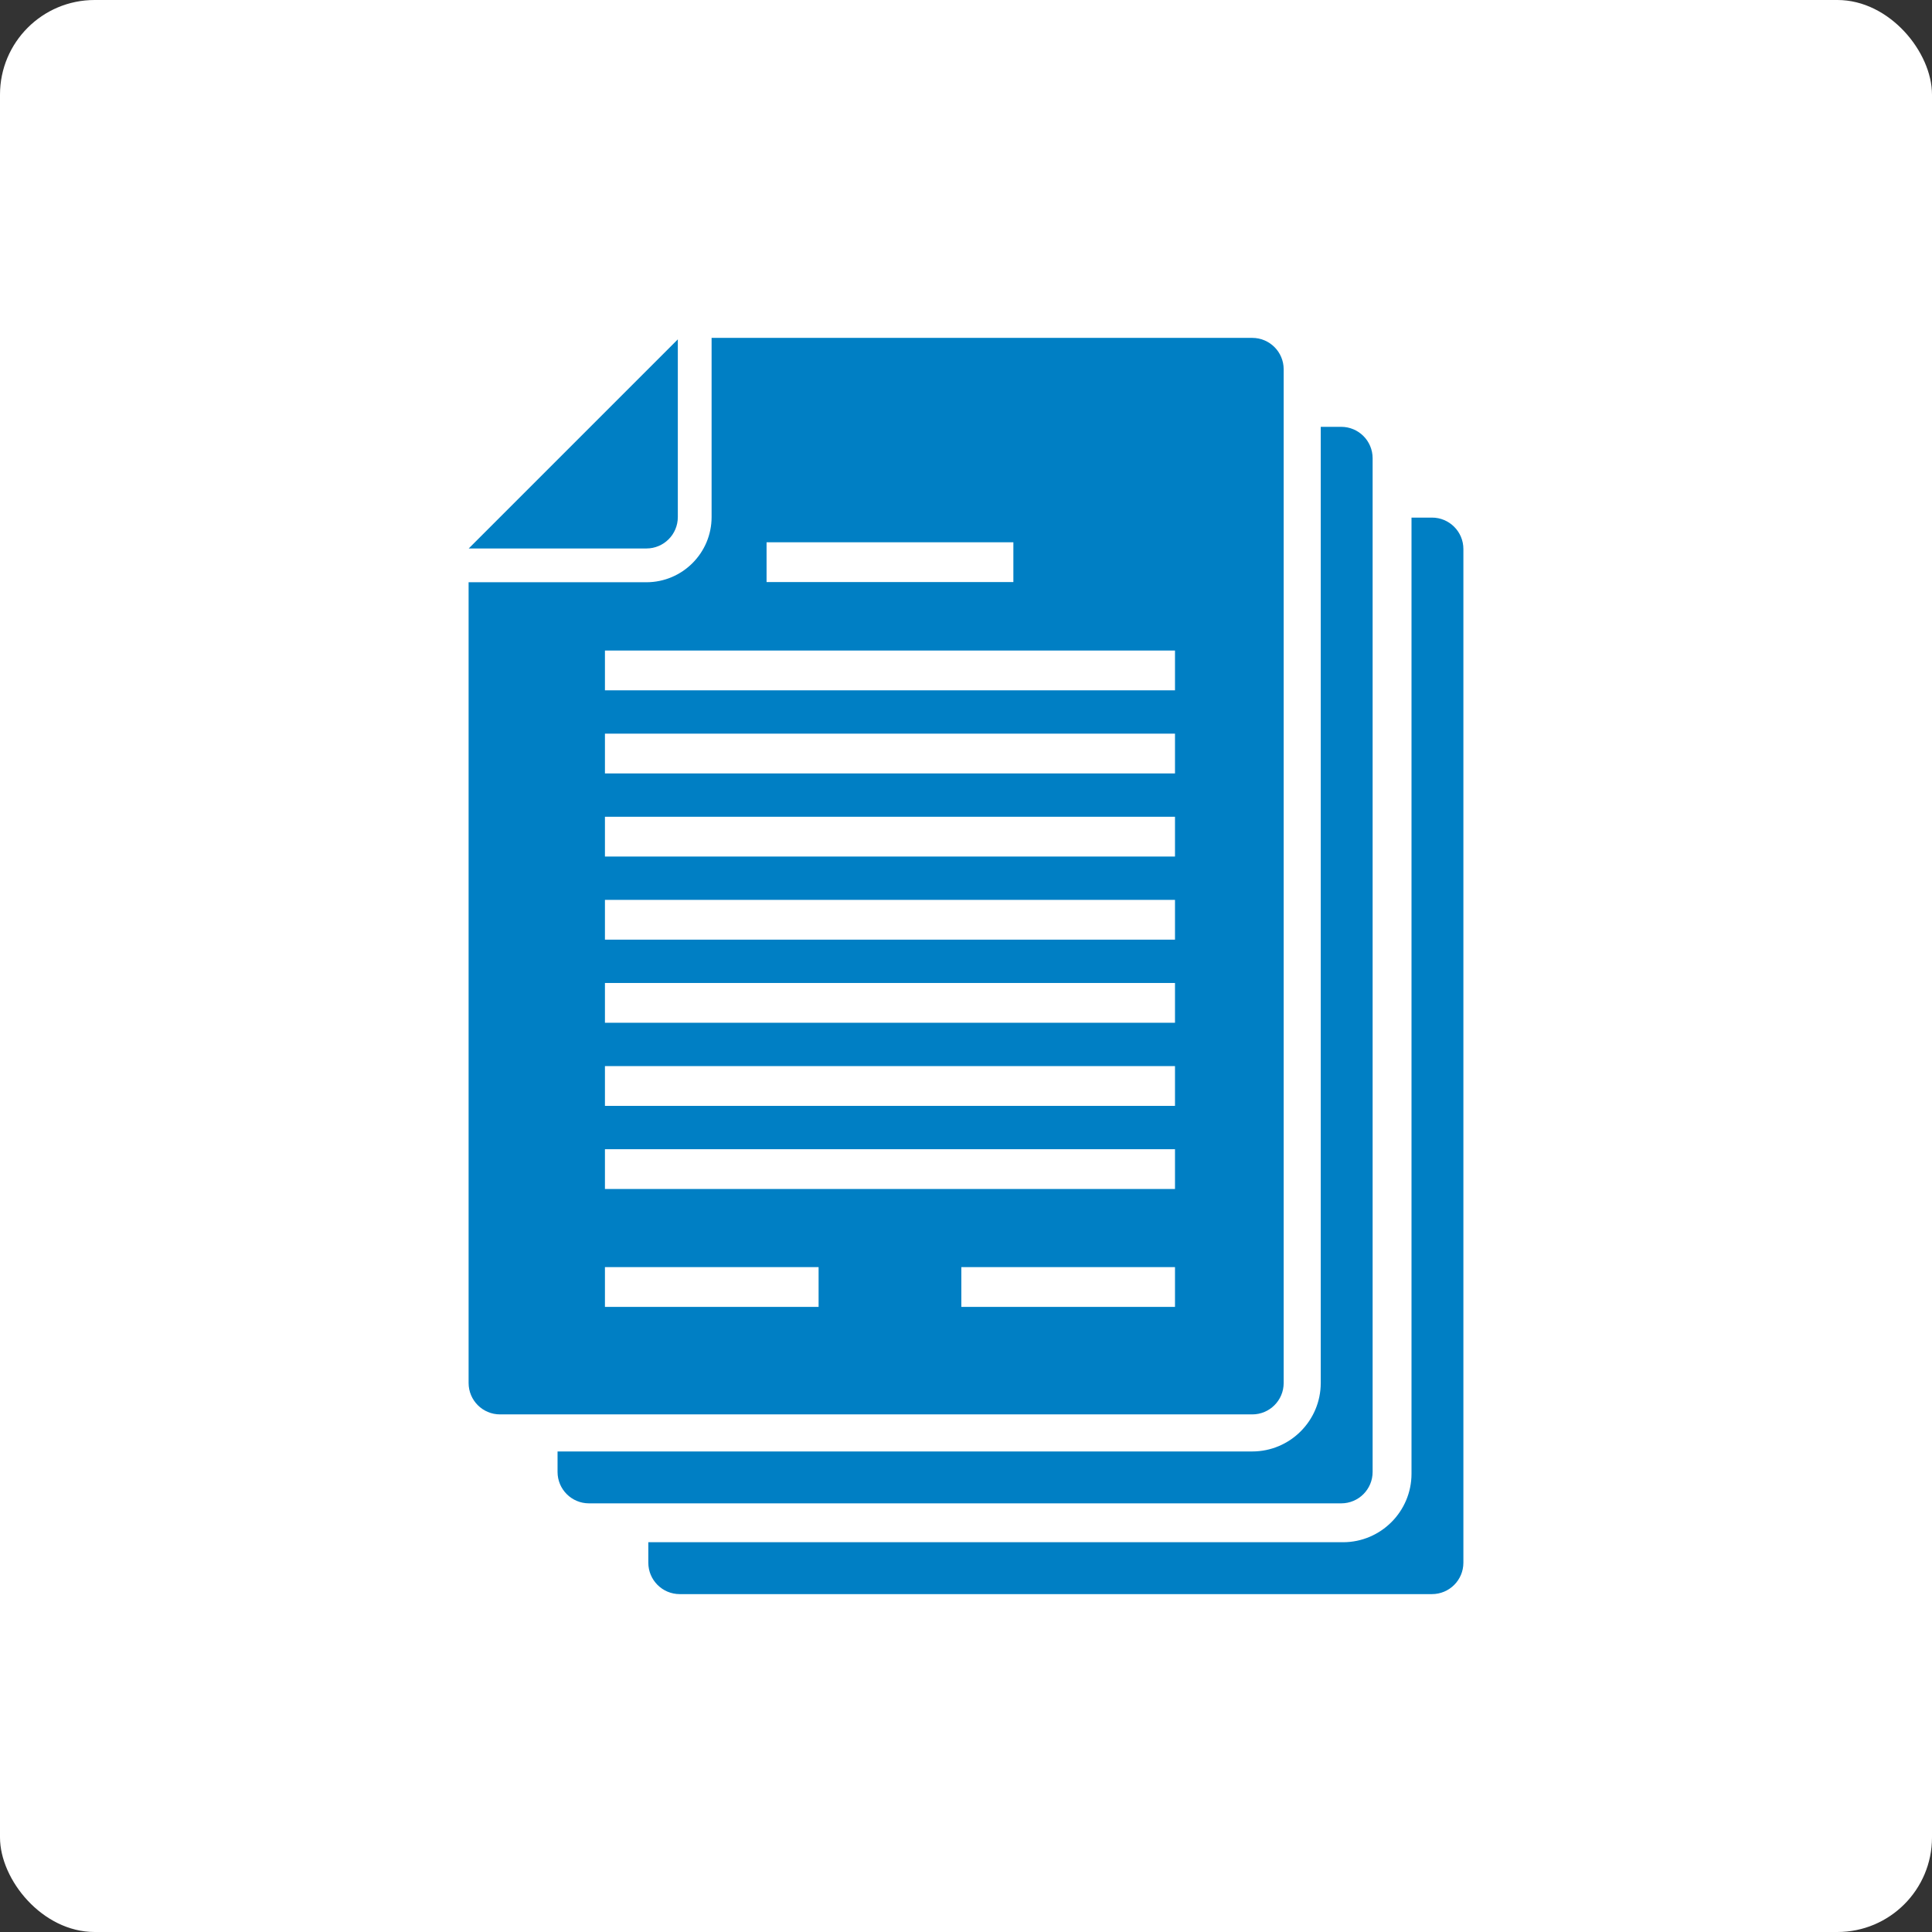<?xml version="1.0" encoding="UTF-8"?><svg id="Ebene_1" xmlns="http://www.w3.org/2000/svg" width="76.271mm" height="76.271mm" viewBox="0 0 216.201 216.201"><rect x="0" y="0" width="216.201" height="216.201" fill="#333333" stroke="none"/><rect width="216.201" height="216.201" rx="10.586" ry="10.586" style="fill:#fff;"/><path d="M75.852,57.861v-19.885l-23.401,23.401h19.885c1.942,0,3.516-1.574,3.516-3.516Z" style="fill:#007fc4;"/><path d="M140.135,37.811h-60.504v20.05c0,4.022-3.272,7.295-7.295,7.295h-19.897v89.607c0,1.942,1.574,3.516,3.516,3.516h84.18c1.942,0,3.515-1.574,3.515-3.516V41.327c0-1.942-1.574-3.516-3.515-3.516Z" style="fill:#007fc4;"/><rect x="67.696" y="72.799" width="63.792" height="4.451" style="fill:#fff;"/><rect x="85.783" y="60.684" width="27.618" height="4.451" style="fill:#fff;"/><rect x="67.696" y="82.1" width="63.792" height="4.451" style="fill:#fff;"/><rect x="67.696" y="91.4" width="63.792" height="4.451" style="fill:#fff;"/><rect x="67.696" y="100.701" width="63.792" height="4.451" style="fill:#fff;"/><rect x="67.696" y="110.001" width="63.792" height="4.451" style="fill:#fff;"/><rect x="67.696" y="119.302" width="63.792" height="4.451" style="fill:#fff;"/><rect x="67.696" y="128.603" width="63.792" height="4.451" style="fill:#fff;"/><rect x="67.696" y="141.797" width="23.909" height="4.451" style="fill:#fff;"/><rect x="107.579" y="141.797" width="23.909" height="4.451" style="fill:#fff;"/><path d="M150.089,47.765h-2.291v106.998c0,4.225-3.438,7.663-7.663,7.663H62.393v2.291c0,1.942,1.574,3.516,3.516,3.516h84.18c1.942,0,3.515-1.574,3.515-3.516V51.281c0-1.942-1.574-3.516-3.515-3.516Z" style="fill:#007fc4;"/><path d="M160.246,57.922h-2.291v106.998c0,4.225-3.438,7.663-7.663,7.663h-77.742v2.291c0,1.942,1.574,3.516,3.516,3.516h84.18c1.942,0,3.515-1.574,3.515-3.516V61.438c0-1.942-1.574-3.516-3.515-3.516Z" style="fill:#007fc4;"/></svg>